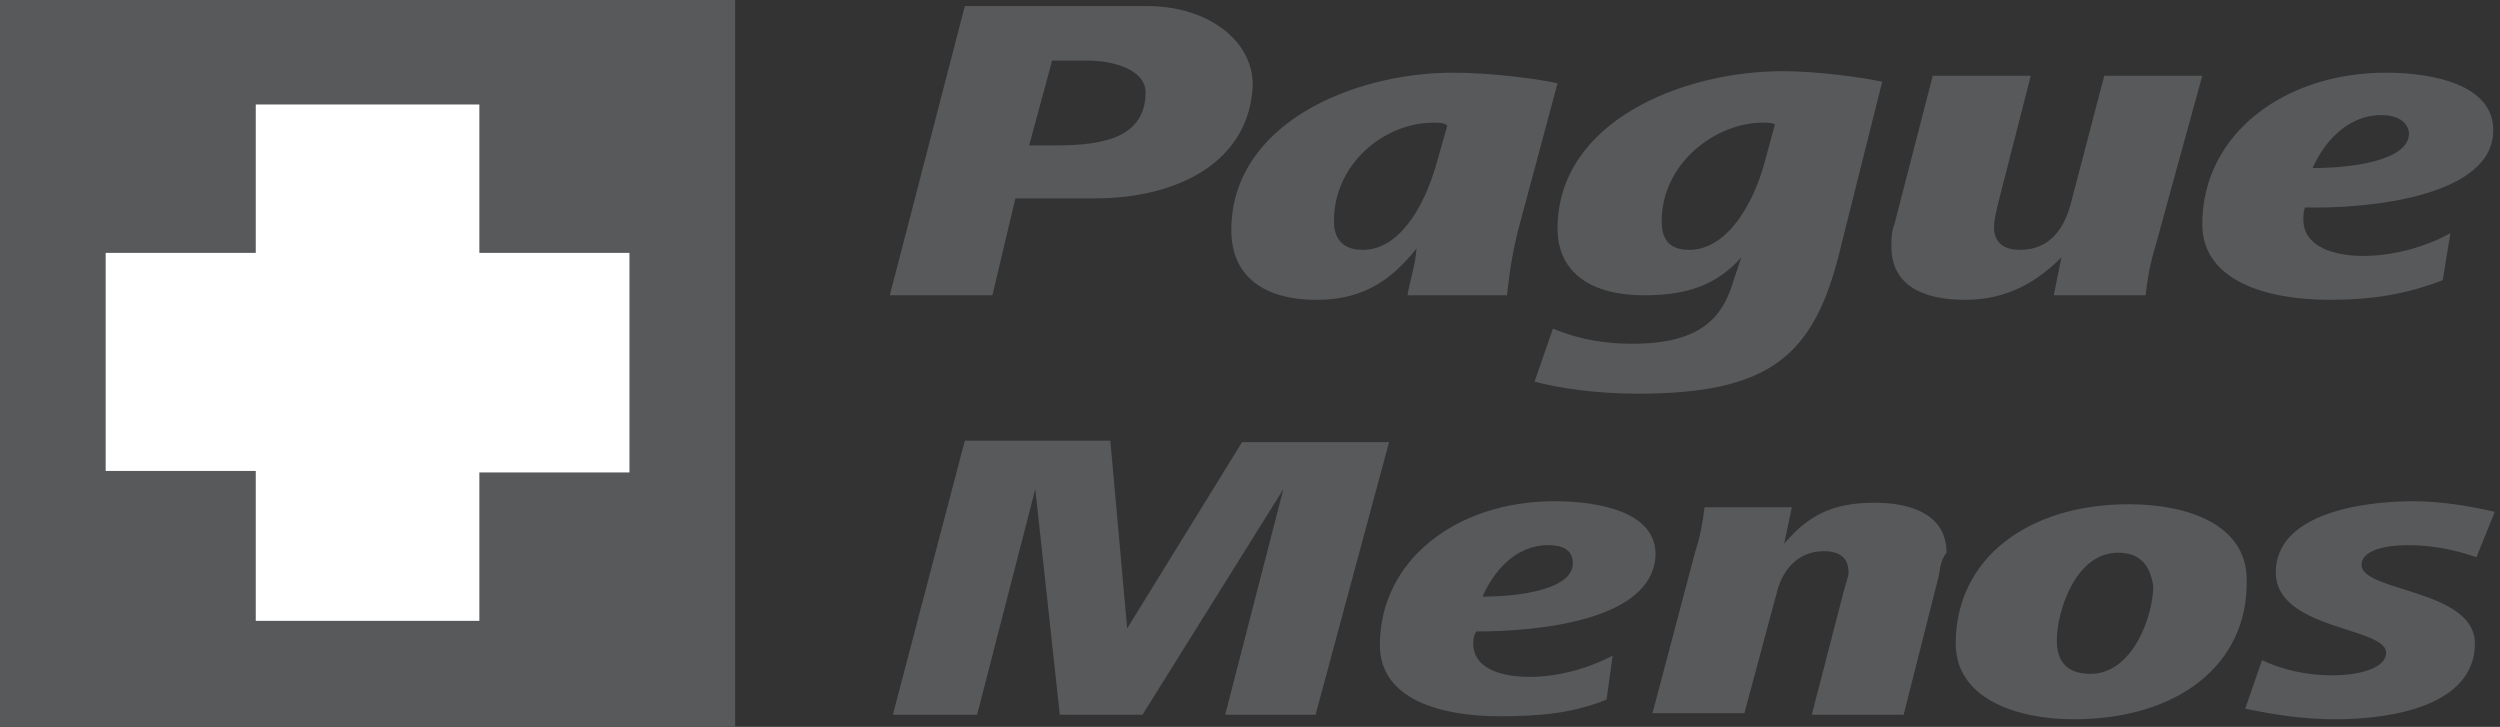 <svg xmlns="http://www.w3.org/2000/svg" width="313" height="91" viewBox="0 0 313 91" fill="none"><rect x="0" y="0" width="313" height="91" fill="#333333" stroke="none"/><path d="M0 0H92.037V91H0V0Z" fill="#58595B"></path><path d="M78.806 31.661H60.016V13.082H32.021V31.661H13.23V58.961H32.021V77.73H60.016V59.15H78.806" fill="white"></path><path d="M137.096 24.836H127.125L124.249 36.969H111.402L120.798 0.759H143.615C151.285 0.759 156.846 5.119 156.846 10.617C156.462 20.286 147.45 24.836 137.096 24.836ZM136.137 7.584H131.727L128.851 18.201H132.302C138.055 18.201 143.424 17.253 143.424 11.565C143.424 8.722 139.397 7.584 136.137 7.584ZM190.017 29.007C189.059 32.988 188.867 35.453 188.675 36.969H176.212C176.404 35.642 177.171 33.367 177.362 31.092C174.486 34.694 171.035 37.538 164.899 37.538C157.421 37.538 154.161 33.936 154.161 28.817C154.161 15.546 169.309 9.101 181.964 9.101C186.566 9.101 192.511 9.859 195.004 10.428L190.017 29.007ZM179.472 15.357C173.336 15.357 167.008 20.476 167.008 27.68C167.008 29.765 167.967 31.282 170.651 31.282C174.87 31.282 178.129 26.542 179.855 20.476L181.197 15.736C180.814 15.357 180.238 15.357 179.472 15.357ZM230.092 32.419C226.833 44.742 221.272 49.292 204.974 49.292C199.796 49.292 194.81 48.534 192.127 47.776L194.427 41.14C198.072 42.657 201.331 43.036 204.399 43.036C212.835 43.036 215.711 39.813 217.054 35.074L218.012 32.23C214.944 35.642 211.301 36.969 205.932 36.969C198.455 36.969 195.004 33.557 195.004 28.628C195.004 15.167 210.727 8.911 223.19 8.911C227.408 8.911 233.16 9.669 235.653 10.238L230.092 32.419ZM220.697 15.357C214.753 15.357 208.042 20.476 208.042 27.68C208.042 29.765 208.808 31.282 211.493 31.282C216.286 31.282 219.545 25.405 220.889 20.476L222.23 15.546C221.655 15.357 221.272 15.357 220.697 15.357ZM269.782 31.092C269.207 32.988 268.824 35.074 268.632 36.969H257.127L258.087 32.23C255.211 35.074 251.568 37.538 246.007 37.538C240.638 37.538 236.803 35.642 236.803 30.903C236.803 29.955 236.803 29.007 237.186 28.059L241.981 9.48H254.253L250.033 25.974C249.841 26.922 249.65 27.68 249.65 28.438C249.65 30.144 250.608 31.282 252.909 31.282C256.744 31.282 258.47 28.438 259.237 25.594L263.455 9.48H275.726L269.782 31.092ZM288.573 25.974C288.381 26.542 288.381 27.111 288.381 27.49C288.381 30.903 292.218 32.04 295.861 32.04C299.695 32.04 303.721 30.903 306.789 29.197L305.831 35.074C301.422 36.78 297.202 37.538 291.641 37.538C283.972 37.538 275.726 35.263 275.726 28.059C275.726 16.874 285.89 9.101 298.737 9.101C304.681 9.101 312.158 10.617 312.158 16.305C312.158 24.646 296.435 26.163 288.573 25.974ZM298.162 14.409C293.751 14.409 290.874 18.011 289.533 21.044C294.517 21.044 301.613 20.096 301.613 16.684C301.422 15.167 300.078 14.409 298.162 14.409ZM164.707 89.484H153.394L160.68 61.236L143.04 89.484H132.686L129.618 61.236L122.332 89.484H111.786L120.798 55.169H139.013L141.123 78.678L155.503 55.359H173.911L164.707 89.484ZM184.84 79.057C184.457 79.626 184.457 80.194 184.457 80.574C184.457 83.796 188.1 84.745 191.551 84.745C195.195 84.745 199.03 83.607 201.906 82.09L201.14 87.588C196.92 89.294 192.894 89.674 187.716 89.674C180.43 89.674 172.76 87.588 172.76 80.763C172.76 70.147 182.348 62.753 194.618 62.753C200.179 62.753 207.274 64.08 207.274 69.388C207.082 77.73 192.511 79.057 184.84 79.057ZM193.852 68.251C189.634 68.251 186.95 71.663 185.607 74.697C190.401 74.697 196.92 73.749 196.92 70.526C196.92 68.819 195.579 68.251 193.852 68.251ZM242.747 72.042L238.336 89.484H226.833L230.859 73.938C231.051 73.18 231.434 72.232 231.434 71.663C231.434 70.147 230.667 69.009 228.366 69.009C224.723 69.009 222.996 71.853 222.422 74.317L218.396 89.294H206.89L212.26 69.009C212.835 67.303 213.218 65.217 213.409 63.511H224.34L223.382 68.061C226.45 64.459 229.518 62.942 234.693 62.942C239.679 62.942 243.706 64.649 243.706 69.199C242.939 70.147 242.939 71.094 242.747 72.042ZM259.62 90.053C252.334 90.053 244.855 87.399 244.855 80.574C244.855 69.957 253.868 63.132 266.523 63.132C273.81 63.132 281.287 65.597 281.287 72.611C281.479 83.228 272.658 90.053 259.62 90.053ZM265.181 69.199C259.812 69.199 257.512 76.592 257.512 80.194C257.512 82.469 258.47 84.365 261.73 84.365C267.099 84.365 269.59 76.972 269.59 73.369C269.207 70.905 268.057 69.199 265.181 69.199ZM310.049 69.767C307.366 68.819 304.49 68.251 301.422 68.251C299.503 68.251 295.669 68.63 295.669 70.715C295.669 74.128 309.857 73.749 309.857 80.574C309.857 88.157 299.887 90.053 292.409 90.053C288.381 90.053 284.739 89.484 281.096 88.726L283.206 82.659C286.082 83.986 288.958 84.555 292.218 84.555C294.326 84.555 298.737 83.986 298.737 81.711C298.737 78.488 284.93 78.867 284.93 71.663C284.93 64.459 295.286 62.753 302.188 62.753C305.448 62.753 309.09 63.322 312.35 64.08L310.049 69.767Z" fill="#58595B"></path></svg>